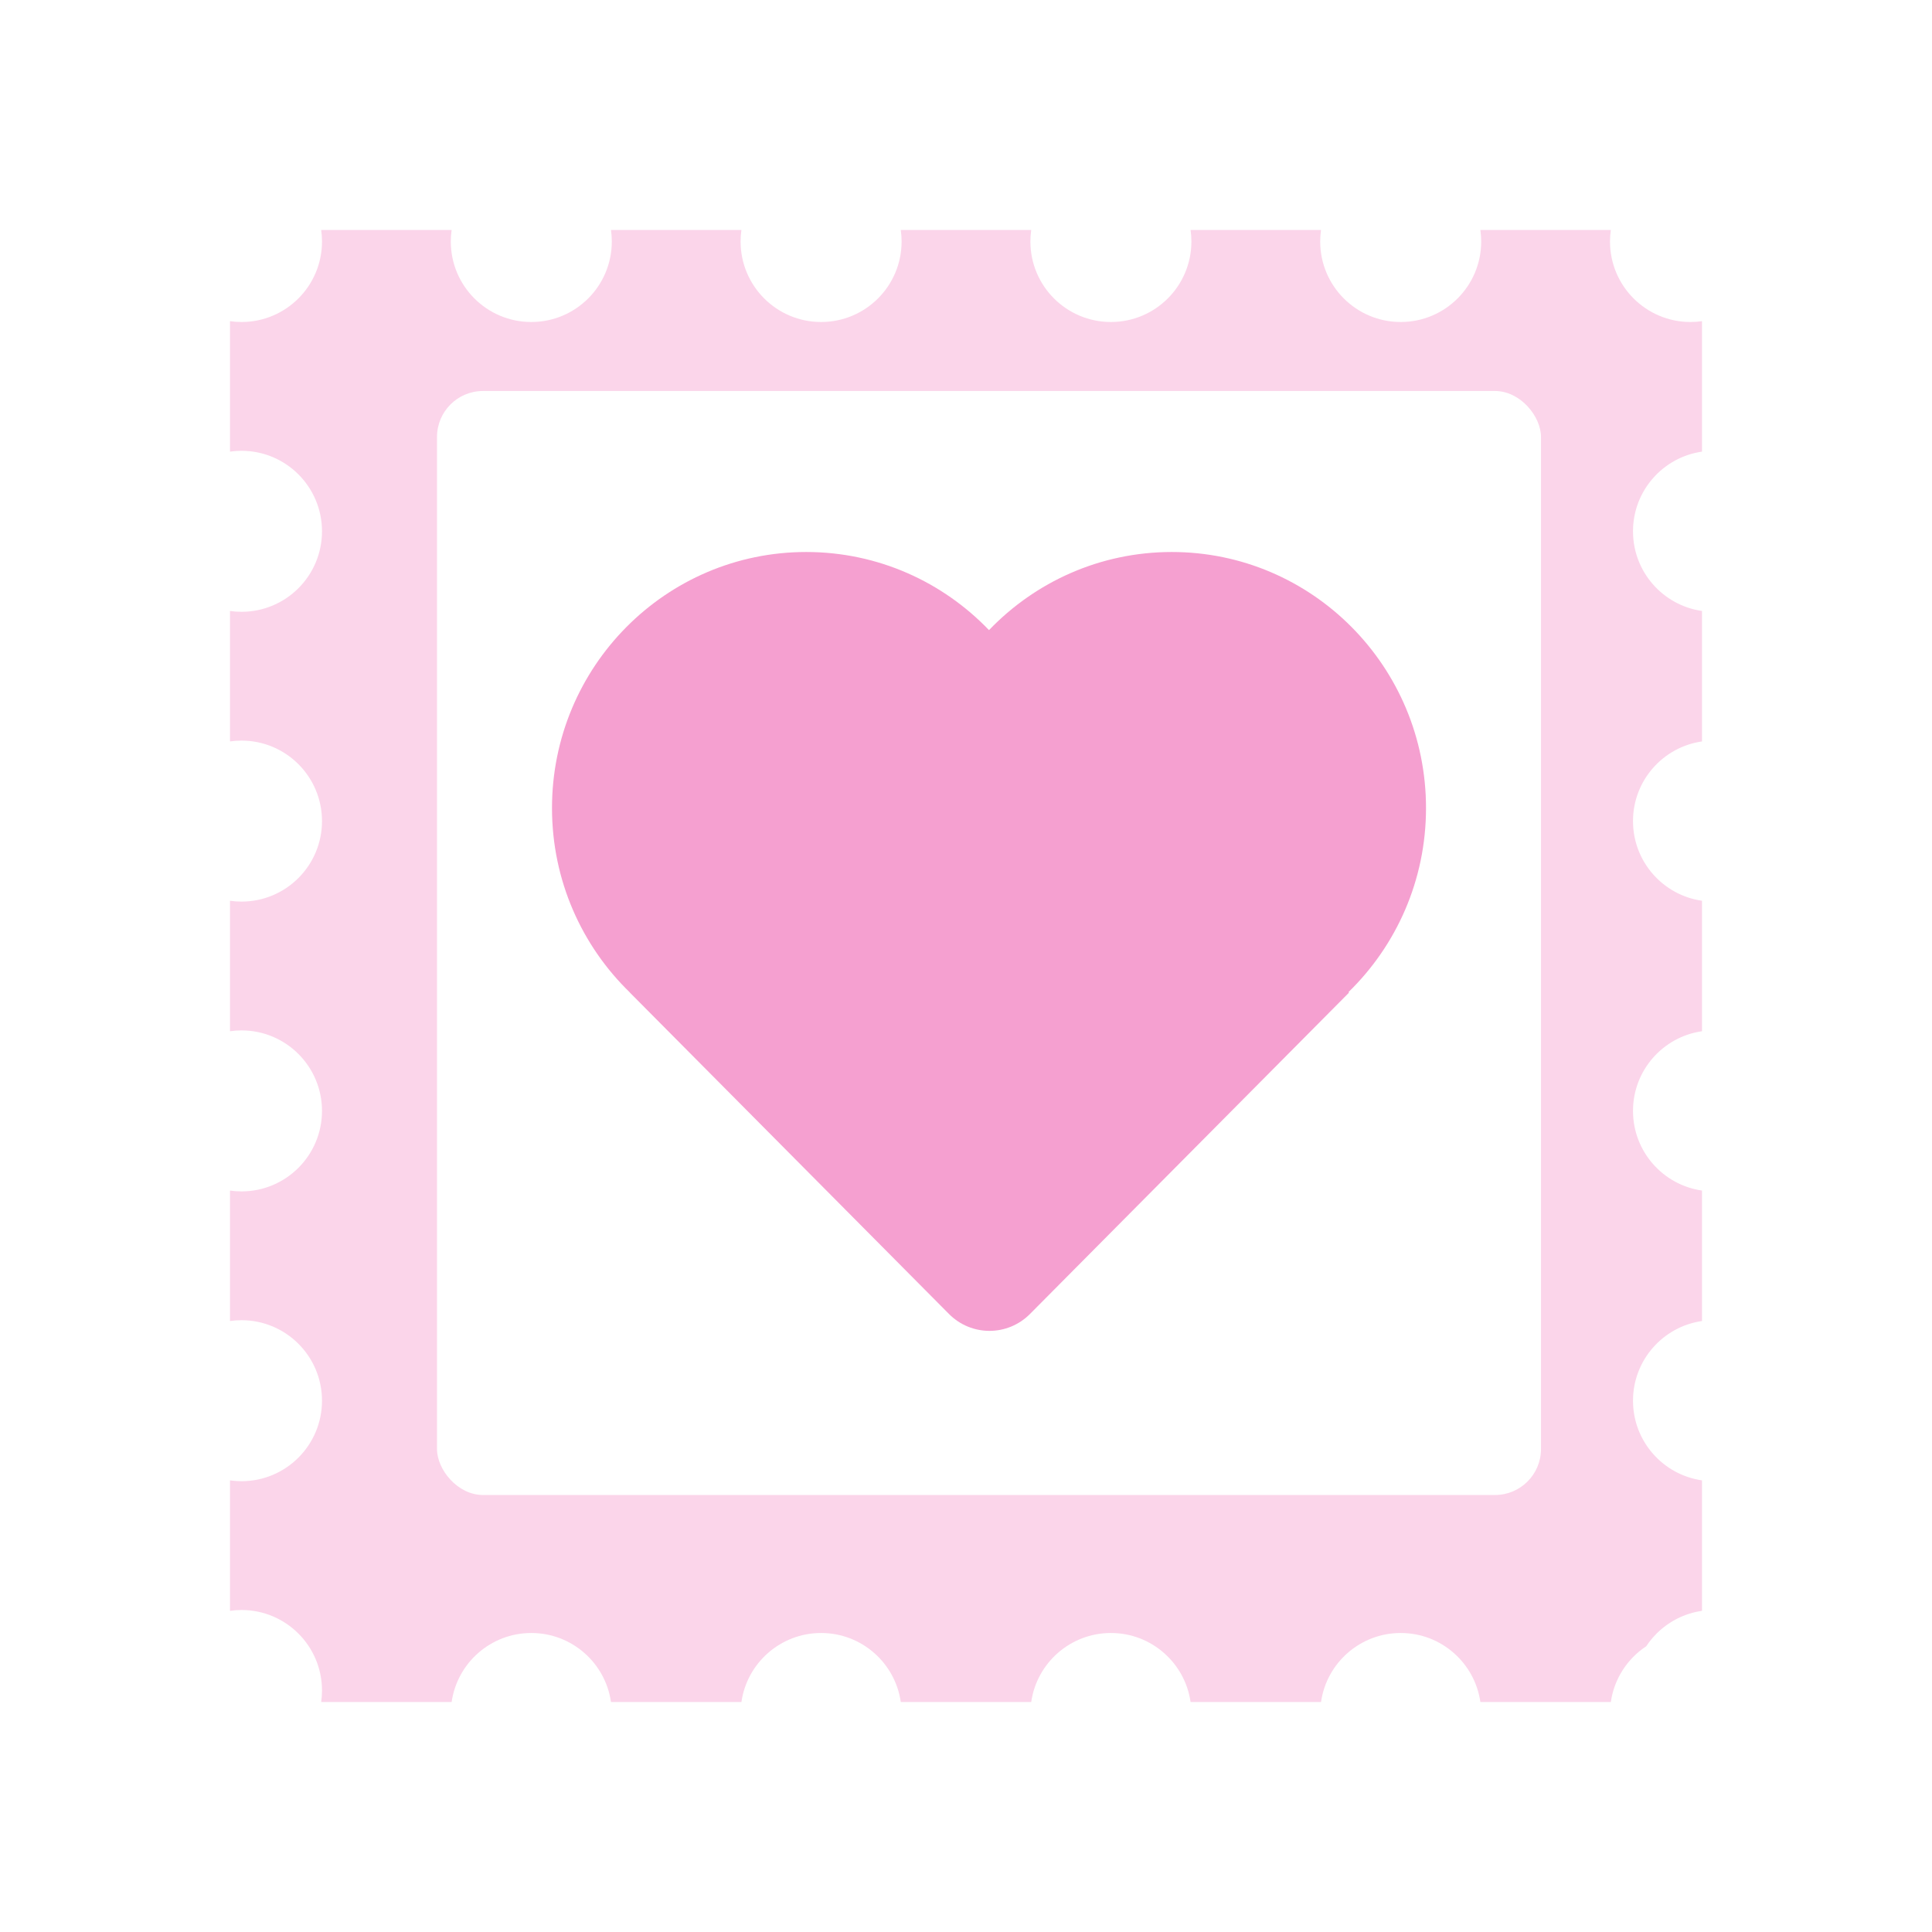 <svg width="168" height="168" viewBox="0 0 168 168" fill="none" xmlns="http://www.w3.org/2000/svg">
<g filter="url(#filter0_d_317_37585)">
<path d="M39.273 16C39.226 16.327 39.2 16.66 39.2 17C39.2 20.866 42.334 24 46.2 24C50.066 24 53.2 20.866 53.2 17C53.2 16.66 53.175 16.327 53.128 16H64.472C64.425 16.327 64.4 16.66 64.4 17C64.4 20.866 67.534 24 71.4 24C75.266 24 78.4 20.866 78.4 17C78.4 16.66 78.375 16.327 78.328 16H89.672C89.625 16.327 89.6 16.66 89.6 17C89.6 20.866 92.734 24 96.6 24C100.466 24 103.6 20.866 103.6 17C103.6 16.66 103.575 16.327 103.528 16H114.872C114.825 16.327 114.8 16.66 114.8 17C114.8 20.866 117.934 24 121.8 24C125.666 24 128.8 20.866 128.8 17C128.8 16.66 128.774 16.327 128.728 16H140.072C140.026 16.327 140 16.66 140 17C140 20.866 143.134 24 147 24C147.34 24 147.673 23.974 148 23.927V35.272C144.608 35.757 142 38.674 142 42.2C142 45.727 144.608 48.642 148 49.127V60.472C144.608 60.957 142 63.874 142 67.4C142 70.927 144.608 73.842 148 74.327V85.672C144.608 86.157 142 89.073 142 92.6C142 96.126 144.608 99.042 148 99.527V110.872C144.608 111.357 142 114.273 142 117.8C142 121.326 144.608 124.242 148 124.728V136.072C145.975 136.362 144.23 137.517 143.152 139.152C141.517 140.23 140.362 141.975 140.072 144H128.728C128.242 140.608 125.326 138 121.8 138C118.273 138 115.357 140.608 114.872 144H103.528C103.043 140.608 100.126 138 96.6 138C93.073 138 90.157 140.608 89.672 144H78.328C77.843 140.608 74.927 138 71.4 138C67.874 138 64.957 140.608 64.472 144H53.128C52.643 140.608 49.727 138 46.2 138C42.674 138 39.758 140.608 39.273 144H27.928C27.974 143.673 28 143.34 28 143C28 139.134 24.866 136 21 136C20.66 136 20.327 136.026 20 136.072V124.728C20.327 124.774 20.66 124.8 21 124.8C24.866 124.8 28 121.666 28 117.8C28 113.934 24.866 110.8 21 110.8C20.66 110.8 20.327 110.825 20 110.872V99.527C20.327 99.574 20.66 99.6 21 99.6C24.866 99.6 28 96.466 28 92.6C28 88.734 24.866 85.6 21 85.6C20.66 85.6 20.327 85.625 20 85.672V74.327C20.327 74.374 20.66 74.4 21 74.4C24.866 74.4 28 71.266 28 67.4C28 63.534 24.866 60.4 21 60.4C20.66 60.4 20.327 60.425 20 60.472V49.127C20.327 49.174 20.66 49.2 21 49.2C24.866 49.2 28 46.066 28 42.2C28 38.334 24.866 35.2 21 35.2C20.66 35.2 20.327 35.225 20 35.272V23.927C20.327 23.974 20.66 24 21 24C24.866 24 28 20.866 28 17C28 16.66 27.974 16.327 27.928 16H39.273Z" fill="#FBD5EA"/>
</g>
<rect x="38" y="34" width="96" height="96" rx="4" fill="white"/>
<path d="M101.895 48C114.103 48 124.001 57.969 124.001 70.266C124.001 76.549 121.415 82.224 117.259 86.272L117.304 86.317L89.564 114.258C87.618 116.217 84.464 116.217 82.519 114.258L54.778 86.317L54.782 86.312C50.602 82.262 48 76.57 48 70.266C48 57.969 57.897 48 70.106 48C76.345 48 81.981 50.605 86 54.793C90.019 50.605 95.655 48 101.895 48Z" fill="#F5A0D0"/>
<defs>
<filter id="filter0_d_317_37585" x="0" y="0" width="168" height="168" filterUnits="userSpaceOnUse" color-interpolation-filters="sRGB">
<feFlood flood-opacity="0" result="BackgroundImageFix"/>
<feColorMatrix in="SourceAlpha" type="matrix" values="0 0 0 0 0 0 0 0 0 0 0 0 0 0 0 0 0 0 127 0" result="hardAlpha"/>
<feOffset dy="4"/>
<feGaussianBlur stdDeviation="10"/>
<feComposite in2="hardAlpha" operator="out"/>
<feColorMatrix type="matrix" values="0 0 0 0 0 0 0 0 0 0 0 0 0 0 0 0 0 0 0.05 0"/>
<feBlend mode="normal" in2="BackgroundImageFix" result="effect1_dropShadow_317_37585"/>
<feBlend mode="normal" in="SourceGraphic" in2="effect1_dropShadow_317_37585" result="shape"/>
</filter>
</defs>
</svg>
